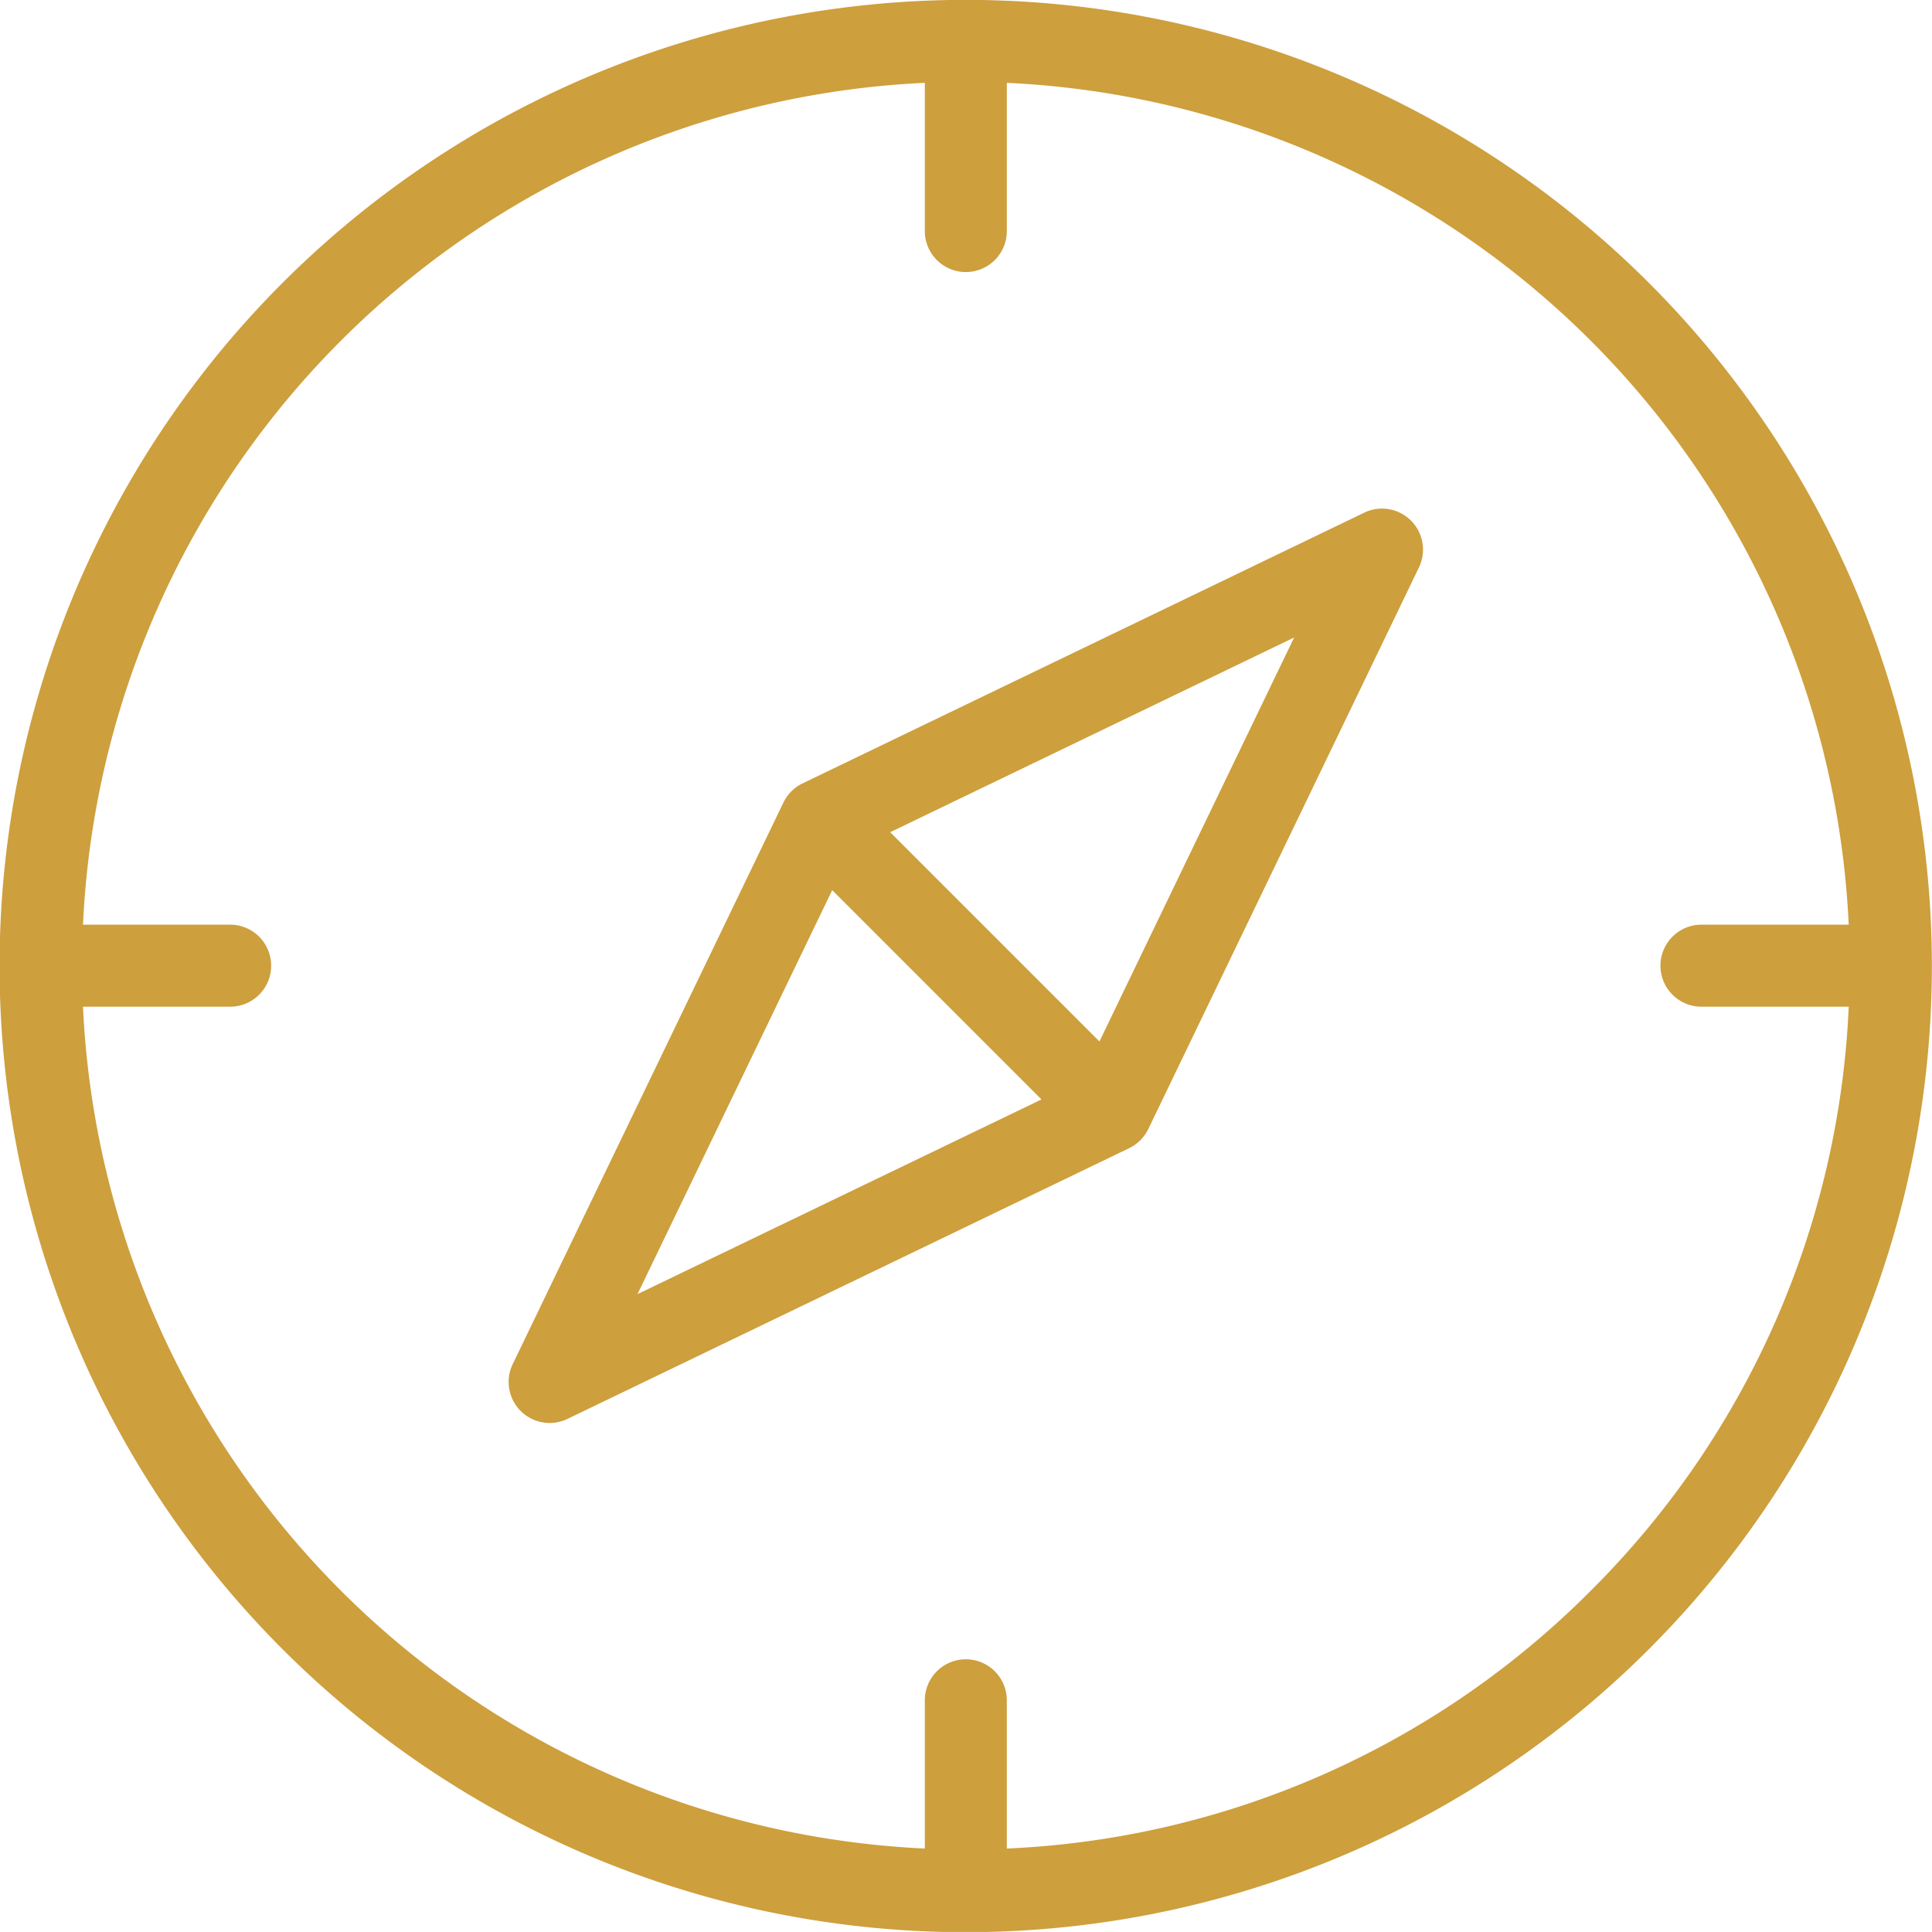 <svg xmlns="http://www.w3.org/2000/svg" width="64.746" height="64.745" viewBox="0 0 64.746 64.745">
  <g id="Group_154" data-name="Group 154" transform="translate(-1093.625 -3491.904)">
    <path id="Path_60" data-name="Path 60" d="M1139.341,3509.086l-18.82,9.071a1.37,1.37,0,0,0-.641.641l-9.073,18.822a1.375,1.375,0,0,0,1.836,1.835l18.821-9.072a1.388,1.388,0,0,0,.642-.64l9.071-18.823a1.374,1.374,0,0,0-1.836-1.834Zm-17.827,12.649,7.013,7.014-13.538,6.524Zm8.956,5.071-7.013-7.013,13.538-6.525Z" fill="#cd9f3d"/>
    <path id="Path_59" data-name="Path 59" d="M1125.993,3491.9a32.378,32.378,0,1,0,22.886,9.479A32.366,32.366,0,0,0,1125.993,3491.9Zm20.945,53.31a29.413,29.413,0,0,1-19.572,8.643v-4.968a1.374,1.374,0,1,0-2.748,0v4.968a29.617,29.617,0,0,1-28.212-28.212h4.968a1.375,1.375,0,0,0,0-2.749h-4.968a29.617,29.617,0,0,1,28.212-28.212v4.967a1.374,1.374,0,1,0,2.748,0v-4.967a29.62,29.62,0,0,1,28.214,28.212h-4.971a1.375,1.375,0,0,0,0,2.749h4.971a29.416,29.416,0,0,1-8.642,19.569Z" fill="#cd9f3d"/>
  </g>
</svg>

